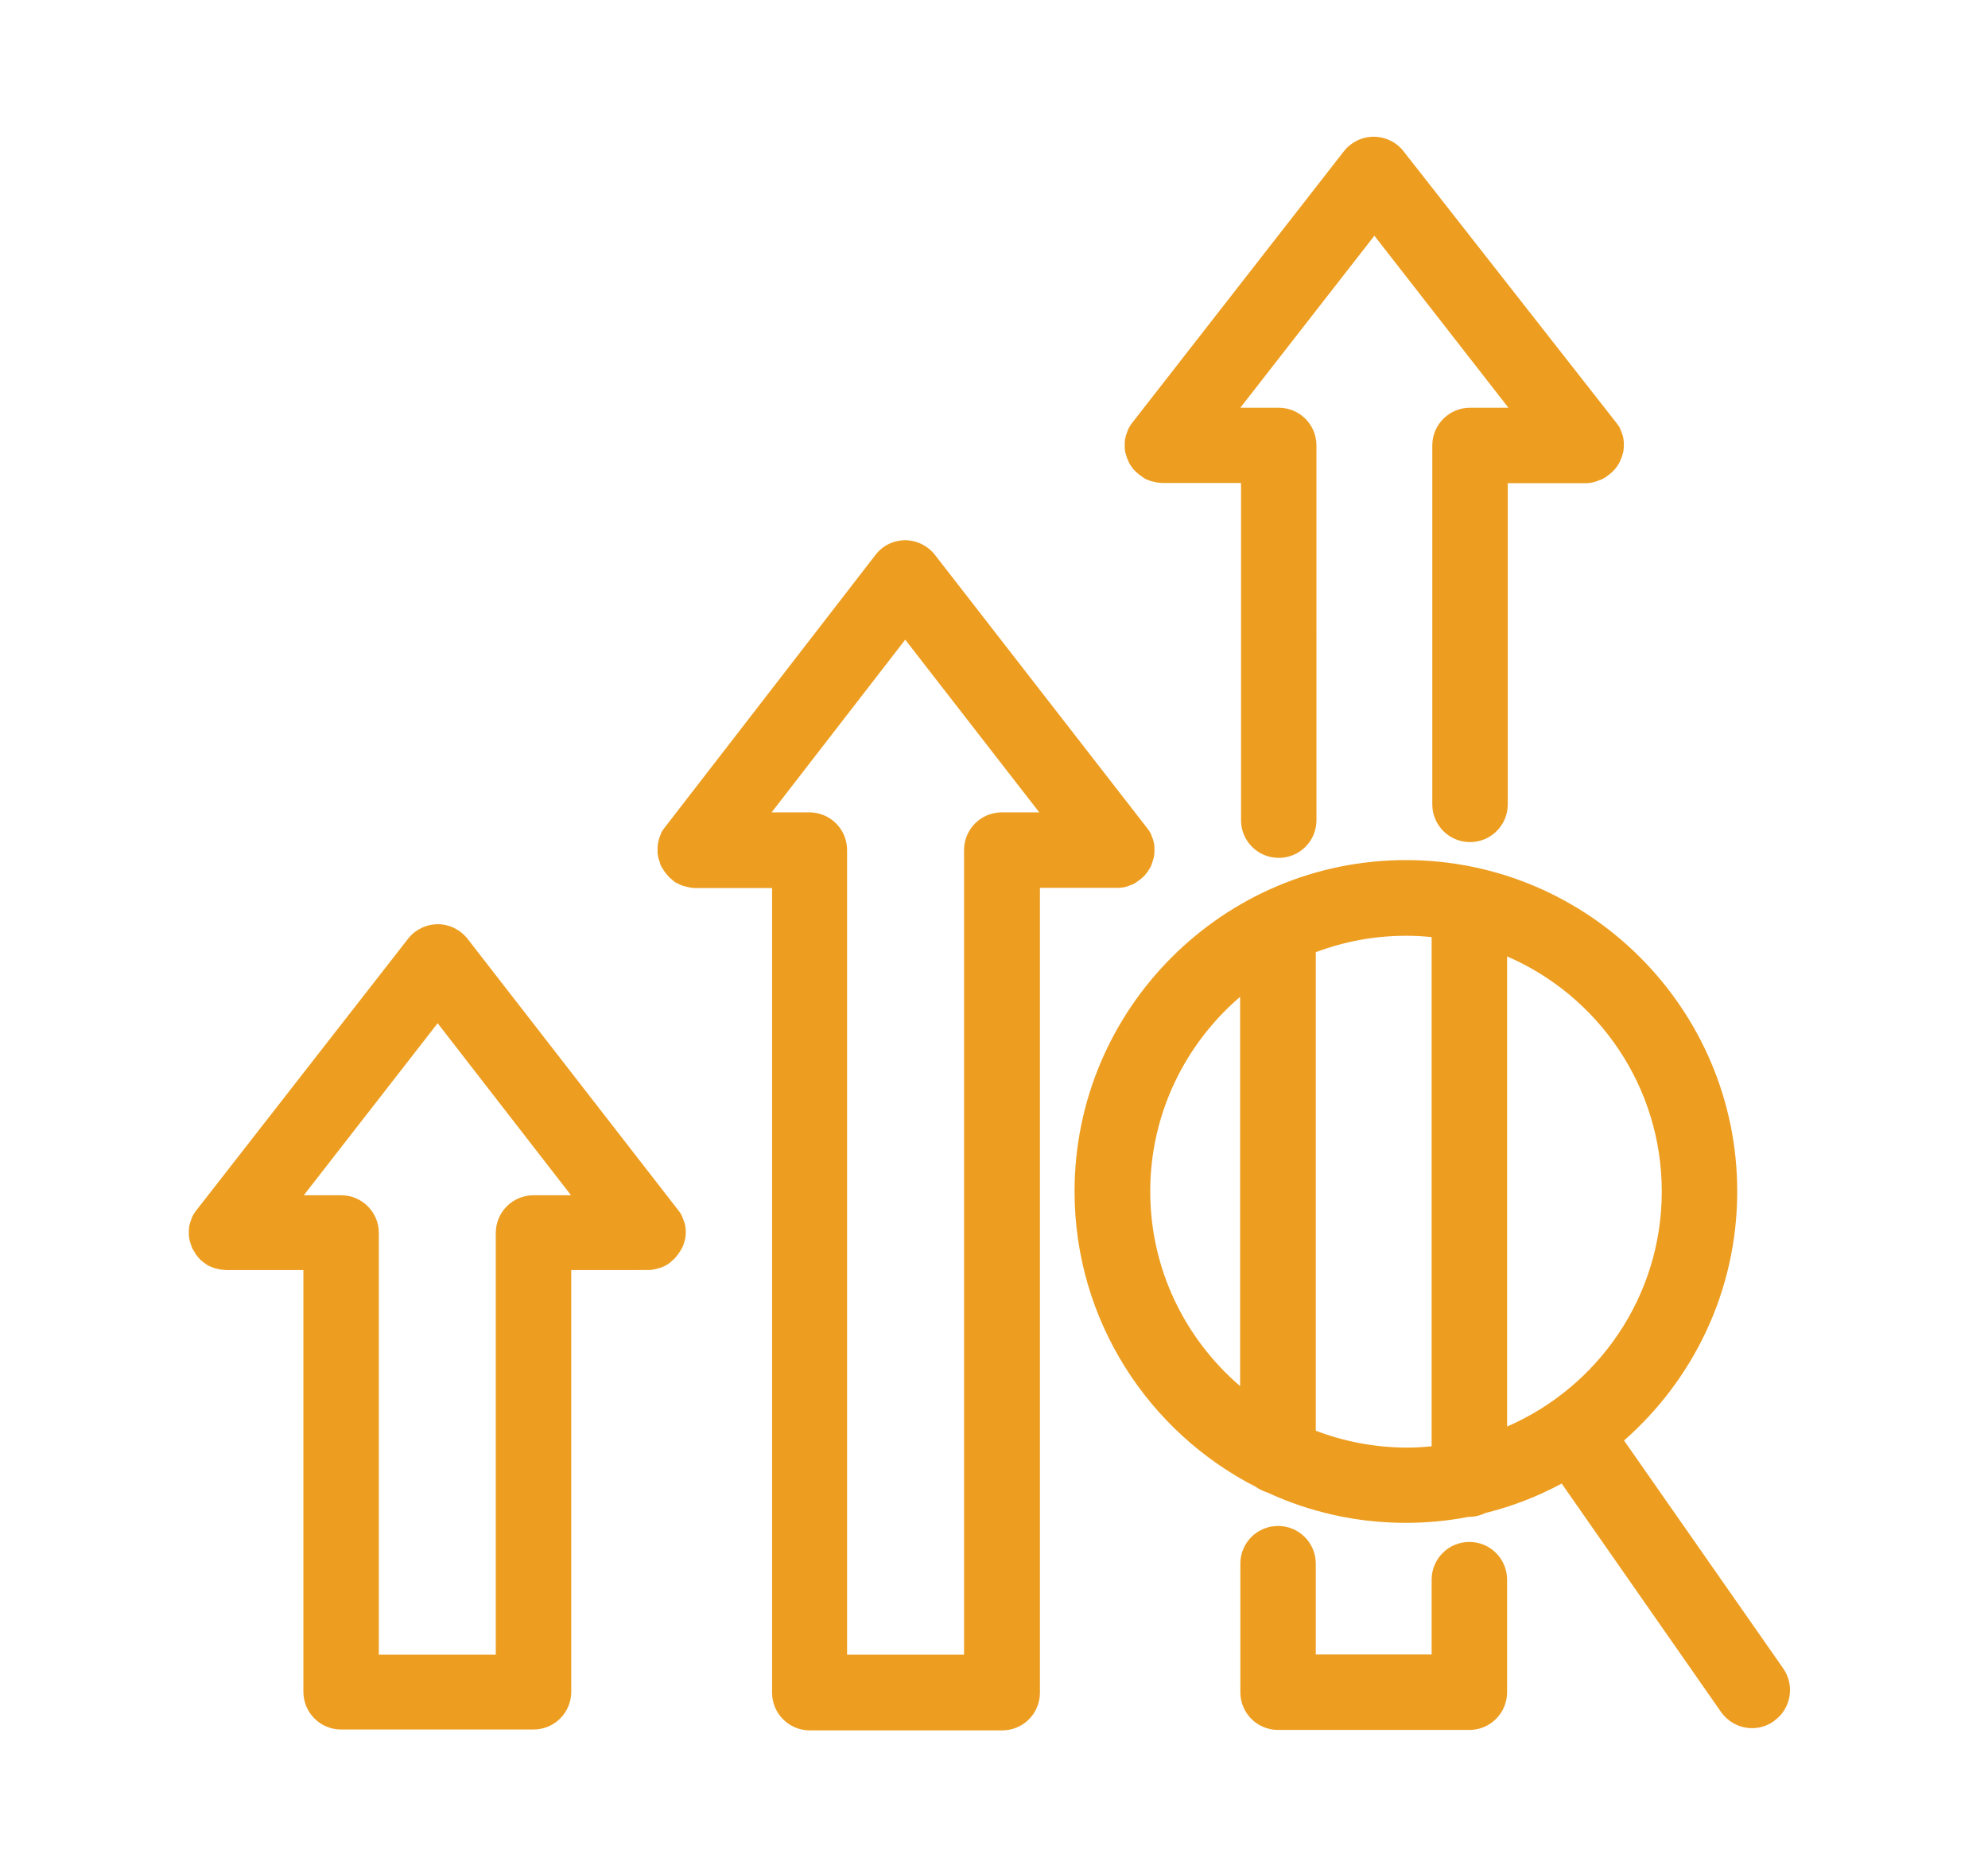 <?xml version="1.0" encoding="utf-8"?>
<!-- Generator: Adobe Illustrator 24.0.2, SVG Export Plug-In . SVG Version: 6.00 Build 0)  -->
<svg version="1.1" id="Layer_1" xmlns="http://www.w3.org/2000/svg" xmlns:xlink="http://www.w3.org/1999/xlink" x="0px" y="0px"
	 viewBox="0 0 895.8 841.9" style="enable-background:new 0 0 895.8 841.9;" xml:space="preserve">
<style type="text/css">
	.st0{fill:#4E4E4E;}
	.st1{fill:#ED9E21;}
</style>
<path class="st0" d="M2207.3,7560.4c0-48.3-9.5-95.1-28.1-139.3c-18-42.6-43.8-80.9-76.7-113.7c-12.5-12.5-25.7-23.9-39.7-34.3
	c-0.4-0.4-0.9-0.7-1.4-1c-22.4-16.5-46.7-30.4-72.6-41.3c-44.1-18.7-91-28.1-139.3-28.1h-0.1l0,0l0,0c-48.2,0-95,9.5-139.1,28.1
	c-25.4,10.8-49.3,24.3-71.4,40.5c-1,0.6-2,1.3-2.9,2.1c-13.9,10.3-27,21.7-39.4,34.1c-23.9,23.9-44.1,50.7-60.2,80
	c-0.8,1-1.5,2.1-2.1,3.3c-0.3,0.7-0.6,1.3-0.8,2c-4.9,9.2-9.4,18.7-13.5,28.4c-18.2,43.1-27.7,88.8-28.1,136
	c-0.2,1.1-0.4,2.3-0.4,3.5v84.7c0,19.2,15.7,34.7,35.1,34.7h18.4c0.5,0,0.7,0.3,0.7,0.7v26.9c-24.6,7.4-42.7,30.3-42.7,57.3
	c0,33,26.8,59.8,59.8,59.8s59.8-26.8,59.8-59.8c0-27.1-18.2-50.1-43-57.4v-26.8l0,0l0,0c0-19.2-15.6-34.7-34.7-34.7h-18.4
	c-0.6,0-1.1-0.4-1.1-0.7v-67.7h133.8v226.6c-24.6,7.4-42.7,30.3-42.7,57.3c0,33,26.8,59.8,59.8,59.8s59.8-26.8,59.8-59.8
	c0-27.1-18.2-50.1-43-57.4v-226.5h139.1v130.1c-24.6,7.4-42.7,30.3-42.7,57.3c0,33,26.8,59.8,59.8,59.8s59.8-26.8,59.8-59.8
	c0-27.1-18.2-50.1-43-57.4v-130h139.1v226.6c-24.6,7.4-42.7,30.3-42.7,57.3c0,33,26.8,59.8,59.8,59.8c33,0,59.8-26.8,59.8-59.8
	c0-27.1-18.2-50.1-43-57.4v-226.5h133.8v67.7c0,0.4-0.5,0.7-1.1,0.7h-18.4c-19.2,0-34.7,15.6-34.7,34.7v26.9
	c-24.6,7.4-42.7,30.3-42.7,57.3c0,33,26.8,59.8,59.8,59.8s59.8-26.8,59.8-59.8c0-27.1-18.2-50.1-43-57.4v-26.8
	c0-0.5,0.3-0.7,0.7-0.7h18.4c19.3,0,35.1-15.6,35.1-34.7v-84.7C2207.3,7560.5,2207.3,7560.5,2207.3,7560.4
	C2207.3,7560.5,2207.3,7560.4,2207.3,7560.4z M1702.2,7861.5c0,14.2-11.6,25.8-25.8,25.8s-25.8-11.6-25.8-25.8s11.6-25.8,25.8-25.8
	S1702.2,7847.3,1702.2,7861.5z M2048.4,7861.5c0,14.2-11.6,25.8-25.8,25.8s-25.8-11.6-25.8-25.8s11.6-25.8,25.8-25.8
	S2048.4,7847.3,2048.4,7861.5z M1557.6,7420.5c35.7,16,72.1,29.3,108.8,39.5c-4.1,27.6-6.4,55.5-7,83.6h-133.2
	C1528.5,7499.7,1539.5,7458.1,1557.6,7420.5z M1699.6,7468.4c44.5,10.2,89,16,132.8,17.3v57.9h-138.9
	C1694,7518.4,1696.1,7493.3,1699.6,7468.4z M1832.4,7237.1v71.7c-27.5-1.1-55.5-4.6-83.8-10.5c8.1-18.1,17-35.8,26.8-53.1
	C1793.8,7240.9,1812.8,7238.1,1832.4,7237.1z M1922.9,7245.1c10,17.6,19.1,35.6,27.3,53.9c-26.2,5.4-51.9,8.7-77.6,9.8
	c-2.1,0.1-4.2,0.2-6.3,0.2v-71.9C1885.7,7238.1,1904.6,7240.8,1922.9,7245.1z M1866.4,7343c2.6-0.1,5.2-0.2,7.8-0.3
	c29.5-1.3,59.2-5.2,89.3-11.8c13,33.9,23.1,68.9,30.2,104.6c-42.3,9.6-85.1,15.1-127.3,16.2V7343z M1832.4,7342.9v108.8
	c-41.9-1.2-84.5-6.9-127.1-16.8c7-35.6,17.1-70.6,30.1-104.6C1768.1,7337.4,1800.5,7341.7,1832.4,7342.9z M1866.4,7485.7
	c44.2-1.1,88.8-6.7,133-16.7c3.5,24.6,5.6,49.5,6.2,74.5h-139.2V7485.7z M2032.5,7460.8c37.1-10.2,73.7-23.4,109.2-39.6l0,0
	c17.9,37.4,28.8,78.8,31.1,122.4h-133.3C2038.9,7515.8,2036.6,7488.1,2032.5,7460.8z M2125.5,7391.2c-32.2,14.5-65.3,26.5-98.8,35.9
	c-7.1-35.6-17.2-70.5-30-104.5c17.2-4.8,34.6-10.5,52.3-17C2079.3,7329.3,2105.2,7358.4,2125.5,7391.2z M2014.2,7281.8
	c-10.2,3.4-20.3,6.4-30.3,9.1c-4.6-10.6-9.5-21-14.6-31.3C1984.8,7265.8,1999.8,7273.3,2014.2,7281.8z M1729.1,7259.9
	c-5,10-9.7,20.2-14.1,30.4c-9.8-2.7-19.7-5.6-29.6-8.8C1699.3,7273.2,1713.9,7266,1729.1,7259.9z M1650.4,7305.3
	c17.3,6.4,34.5,12,51.7,16.7c-12.7,33.9-22.7,68.8-29.8,104.3c-33.1-9.4-66-21.4-98.3-35.7
	C1594.3,7357.8,1620.2,7328.9,1650.4,7305.3z M1588.6,7765c0,14.2-11.6,25.8-25.8,25.8s-25.8-11.6-25.8-25.8
	c0-13.4,10.2-24.4,23.3-25.7c0.8,0.1,1.6,0.2,2.4,0.2s1.7-0.1,2.5-0.2C1578.2,7740.5,1588.6,7751.5,1588.6,7765z M1875.3,7765
	c0,14.2-11.6,25.8-25.8,25.8s-25.8-11.6-25.8-25.8c0-13.4,10.2-24.4,23.3-25.7c0.8,0.1,1.6,0.2,2.4,0.2s1.7-0.1,2.5-0.2
	C1865,7740.5,1875.3,7751.5,1875.3,7765z M2162.1,7765c0,14.2-11.6,25.8-25.8,25.8s-25.8-11.6-25.8-25.8c0-13.4,10.2-24.4,23.3-25.7
	c0.8,0.1,1.6,0.2,2.4,0.2c0.8,0,1.7-0.1,2.5-0.2C2151.7,7740.5,2162.1,7751.5,2162.1,7765z"/>
<g>
	<path class="st1" d="M803.6,751.8L731.8,649c31.2-27.4,51-67.5,51-112.2c0-82.3-67-149.3-149.3-149.3c-82.3,0-149.3,67-149.3,149.3
		c0,58,33.3,108.4,81.7,133.1c1.5,1.1,3.3,1.9,5.1,2.5c19,8.8,40.2,13.7,62.4,13.7c9.7,0,19.1-0.9,28.3-2.7c0.1,0,0.1,0,0.2,0
		c2.6,0,5.1-0.6,7.3-1.7c12.2-3,23.7-7.5,34.5-13.3l71.8,102.9c3.3,4.7,8.6,7.3,14,7.3c3.4,0,6.8-1,9.7-3.1
		C807,770.1,808.9,759.5,803.6,751.8z M748.8,536.8c0,47.4-28.8,88.2-69.7,105.9V430.9C720.1,448.6,748.8,489.4,748.8,536.8z
		 M518.3,536.8c0-35.1,15.8-66.5,40.5-87.7v175.4C534.1,603.3,518.3,571.9,518.3,536.8z M592.9,644.6V429
		c12.7-4.8,26.4-7.4,40.7-7.4c3.9,0,7.7,0.2,11.5,0.6v229.4c-3.8,0.4-7.6,0.6-11.5,0.6C619.2,652.1,605.5,649.4,592.9,644.6z"/>
	<path class="st1" d="M309,555c0-0.3,0-0.7,0-1c0-0.2-0.1-0.5-0.1-0.7c0-0.3-0.1-0.6-0.1-0.9c0-0.3-0.1-0.5-0.2-0.8
		c-0.1-0.3-0.1-0.6-0.2-0.8c-0.1-0.3-0.2-0.5-0.3-0.8c-0.1-0.3-0.2-0.5-0.3-0.8c-0.1-0.3-0.2-0.5-0.3-0.8c-0.1-0.2-0.2-0.5-0.3-0.7
		c-0.1-0.3-0.3-0.5-0.4-0.8c-0.1-0.2-0.2-0.4-0.4-0.6c-0.2-0.3-0.4-0.5-0.6-0.8c-0.1-0.1-0.2-0.3-0.3-0.4l-94.8-122.1
		c-3.2-4.1-8.2-6.6-13.4-6.6c0,0,0,0,0,0c-5.2,0-10.2,2.4-13.4,6.5L88.7,545c-0.1,0.1-0.2,0.3-0.3,0.4c-0.2,0.3-0.4,0.5-0.6,0.8
		c-0.1,0.2-0.3,0.4-0.4,0.6c-0.2,0.3-0.3,0.5-0.5,0.8c-0.1,0.2-0.2,0.5-0.3,0.7c-0.1,0.3-0.2,0.5-0.3,0.8c-0.1,0.3-0.2,0.5-0.3,0.8
		c-0.1,0.3-0.2,0.5-0.3,0.8c-0.1,0.3-0.1,0.6-0.2,0.8c-0.1,0.3-0.1,0.5-0.2,0.8c-0.1,0.3-0.1,0.6-0.1,0.9c0,0.2-0.1,0.5-0.1,0.7
		c0,0.3,0,0.7,0,1c0,0.2,0,0.3,0,0.5c0,0.1,0,0.1,0,0.2c0,0.3,0,0.6,0,0.9c0,0.3,0,0.5,0.1,0.8c0,0.3,0.1,0.5,0.1,0.8
		c0,0.3,0.1,0.6,0.2,0.9c0,0.2,0.1,0.4,0.2,0.7c0.1,0.3,0.2,0.6,0.3,0.9c0.1,0.2,0.2,0.4,0.2,0.6c0.1,0.3,0.2,0.6,0.3,0.9
		c0.1,0.3,0.2,0.5,0.4,0.7c0.1,0.2,0.2,0.5,0.4,0.7c0.2,0.3,0.3,0.6,0.5,0.8c0.1,0.2,0.2,0.4,0.3,0.6c0.2,0.3,0.4,0.5,0.6,0.8
		c0.1,0.2,0.3,0.4,0.4,0.5c0.2,0.2,0.4,0.4,0.6,0.7c0.2,0.2,0.4,0.4,0.5,0.6c0.2,0.2,0.4,0.3,0.6,0.5c0.2,0.2,0.5,0.4,0.7,0.6
		c0.1,0,0.1,0.1,0.2,0.1c0.1,0.1,0.3,0.2,0.4,0.3c0.3,0.2,0.5,0.4,0.8,0.6c0.2,0.1,0.4,0.3,0.6,0.4c0.3,0.2,0.5,0.3,0.8,0.4
		c0.2,0.1,0.5,0.2,0.7,0.3c0.3,0.1,0.5,0.2,0.8,0.3c0.3,0.1,0.5,0.2,0.8,0.3c0.3,0.1,0.5,0.2,0.8,0.2c0.3,0.1,0.6,0.2,0.8,0.2
		c0.3,0.1,0.5,0.1,0.8,0.2c0.3,0.1,0.6,0.1,0.9,0.1c0.2,0,0.5,0.1,0.7,0.1c0.3,0,0.7,0,1,0.1c0.2,0,0.3,0,0.5,0h34.6v190
		c0,9.4,7.6,17,17,17h86.7c9.4,0,17-7.6,17-17v-190H292c0,0,0,0,0,0c0.5,0,1.1,0,1.6-0.1c0.2,0,0.3,0,0.5-0.1c0.4,0,0.7-0.1,1.1-0.2
		c0.2,0,0.4-0.1,0.5-0.1c0.3-0.1,0.7-0.2,1-0.3c0.2,0,0.3-0.1,0.5-0.1c0.4-0.1,0.7-0.3,1.1-0.4c0.1,0,0.2-0.1,0.3-0.1
		c0.5-0.2,0.9-0.4,1.4-0.7c0.1-0.1,0.3-0.2,0.4-0.2c0.3-0.2,0.6-0.4,0.9-0.6c0.2-0.1,0.4-0.2,0.5-0.4c0.2-0.1,0.4-0.2,0.5-0.4
		c0.1,0,0.1-0.1,0.2-0.2c0.2-0.2,0.5-0.4,0.7-0.6c0.2-0.2,0.4-0.3,0.6-0.5c0.2-0.2,0.4-0.4,0.5-0.6c0.2-0.2,0.4-0.4,0.6-0.7
		c0.1-0.2,0.3-0.4,0.4-0.5c0.2-0.3,0.4-0.5,0.6-0.8c0.1-0.2,0.2-0.4,0.4-0.6c0.2-0.3,0.3-0.5,0.5-0.8c0.1-0.2,0.2-0.5,0.4-0.7
		c0.1-0.2,0.2-0.5,0.4-0.7c0.1-0.3,0.2-0.6,0.3-0.9c0.1-0.2,0.2-0.4,0.2-0.6c0.1-0.3,0.2-0.6,0.3-0.9c0.1-0.2,0.1-0.4,0.2-0.7
		c0.1-0.3,0.1-0.6,0.2-0.9c0-0.3,0.1-0.5,0.1-0.8c0-0.3,0-0.5,0.1-0.8c0-0.3,0-0.6,0-0.9c0-0.1,0-0.2,0-0.2
		C309,555.3,309,555.1,309,555z M197.2,461l60.1,77.5h-16.9c-9.4,0-17,7.6-17,17v190h-52.7v-190c0-9.4-7.6-17-17-17h-16.8L197.2,461
		z"/>
	<path class="st1" d="M503.1,400c0.2,0,0.3,0,0.5,0c0.3,0,0.6,0,1,0c0.3,0,0.5-0.1,0.7-0.1c0.3,0,0.6-0.1,0.9-0.1
		c0.3,0,0.5-0.1,0.8-0.2c0.3-0.1,0.6-0.1,0.8-0.2c0.3-0.1,0.5-0.2,0.8-0.3c0.3-0.1,0.5-0.2,0.8-0.3c0.3-0.1,0.5-0.2,0.8-0.3
		c0.2-0.1,0.5-0.2,0.7-0.3c0.3-0.1,0.5-0.3,0.8-0.5c0.2-0.1,0.4-0.2,0.6-0.4c0.3-0.2,0.5-0.4,0.8-0.6c0.1-0.1,0.3-0.2,0.4-0.3
		c0.1,0,0.1-0.1,0.2-0.1c0.2-0.2,0.5-0.4,0.7-0.6c0.2-0.2,0.4-0.3,0.6-0.5c0.2-0.2,0.4-0.4,0.6-0.6c0.2-0.2,0.4-0.4,0.6-0.7
		c0.1-0.2,0.3-0.4,0.4-0.5c0.2-0.3,0.4-0.5,0.6-0.8c0.1-0.2,0.2-0.4,0.4-0.6c0.2-0.3,0.3-0.5,0.5-0.8c0.1-0.2,0.2-0.5,0.4-0.7
		c0.1-0.2,0.2-0.5,0.3-0.7c0.1-0.3,0.2-0.6,0.3-0.9c0.1-0.2,0.2-0.4,0.2-0.6c0.1-0.3,0.2-0.6,0.3-1c0.1-0.2,0.1-0.4,0.2-0.6
		c0.1-0.3,0.1-0.6,0.2-0.9c0-0.3,0.1-0.5,0.1-0.8c0-0.3,0-0.5,0.1-0.8c0-0.3,0-0.6,0-0.9c0-0.1,0-0.2,0-0.2c0-0.2,0-0.3,0-0.5
		c0-0.3,0-0.6,0-1c0-0.2-0.1-0.5-0.1-0.7c0-0.3-0.1-0.6-0.1-0.9c0-0.3-0.1-0.5-0.2-0.8c-0.1-0.3-0.1-0.6-0.2-0.8
		c-0.1-0.3-0.2-0.5-0.3-0.8c-0.1-0.3-0.2-0.5-0.3-0.8c-0.1-0.3-0.2-0.5-0.3-0.8c-0.1-0.2-0.2-0.5-0.3-0.7c-0.1-0.3-0.3-0.5-0.5-0.8
		c-0.1-0.2-0.2-0.4-0.4-0.6c-0.2-0.3-0.4-0.5-0.6-0.8c-0.1-0.1-0.2-0.3-0.3-0.4L421.3,250c-3.2-4.1-8.2-6.6-13.4-6.6c0,0,0,0,0,0
		c-5.3,0-10.2,2.4-13.4,6.6l-94.8,122.6c-0.1,0.1-0.2,0.3-0.3,0.4c-0.2,0.3-0.4,0.5-0.6,0.8c-0.1,0.2-0.3,0.4-0.4,0.6
		c-0.2,0.3-0.3,0.5-0.4,0.8c-0.1,0.2-0.2,0.5-0.3,0.7c-0.1,0.3-0.2,0.5-0.3,0.8c-0.1,0.3-0.2,0.5-0.3,0.8c-0.1,0.3-0.2,0.5-0.2,0.8
		c-0.1,0.3-0.2,0.6-0.2,0.8c-0.1,0.3-0.1,0.5-0.2,0.8c-0.1,0.3-0.1,0.6-0.1,0.9c0,0.2-0.1,0.5-0.1,0.7c0,0.3,0,0.7,0,1
		c0,0.2,0,0.3,0,0.5c0,0.1,0,0.2,0,0.2c0,0.3,0,0.6,0,0.9c0,0.3,0,0.5,0.1,0.8c0,0.3,0.1,0.5,0.1,0.8c0,0.3,0.1,0.6,0.2,0.9
		c0,0.2,0.1,0.4,0.2,0.7c0.1,0.3,0.2,0.6,0.3,0.9c0.1,0.2,0.2,0.4,0.2,0.7c0.1,0.3,0.2,0.6,0.3,0.9c0.1,0.2,0.2,0.5,0.4,0.7
		c0.1,0.2,0.2,0.5,0.4,0.7c0.2,0.3,0.3,0.5,0.5,0.8c0.1,0.2,0.2,0.4,0.4,0.6c0.2,0.3,0.4,0.5,0.6,0.8c0.1,0.2,0.3,0.4,0.4,0.5
		c0.2,0.2,0.4,0.4,0.6,0.7c0.2,0.2,0.4,0.4,0.5,0.6c0.2,0.2,0.4,0.4,0.6,0.5c0.2,0.2,0.5,0.4,0.7,0.6c0.1,0.1,0.1,0.1,0.2,0.2
		c0.2,0.1,0.3,0.2,0.5,0.4c0.2,0.1,0.3,0.3,0.5,0.4c0.3,0.2,0.6,0.4,0.9,0.5c0.1,0.1,0.3,0.2,0.4,0.2c0.5,0.2,0.9,0.5,1.4,0.7
		c0.1,0,0.2,0.1,0.3,0.1c0.4,0.2,0.8,0.3,1.2,0.4c0.2,0.1,0.3,0.1,0.5,0.1c0.3,0.1,0.7,0.2,1,0.3c0.2,0,0.3,0.1,0.5,0.1
		c0.4,0.1,0.7,0.1,1.1,0.2c0.1,0,0.3,0,0.4,0.1c0.5,0,1.1,0.1,1.6,0.1c0,0,0,0,0,0h34.6v362.5c0,9.4,7.6,17,17,17h86.7
		c9.4,0,17-7.6,17-17V400H503.1z M407.9,288.2l60.4,77.8h-16.9c-9.4,0-17,7.6-17,17v362.5h-52.7V383c0-9.4-7.6-17-17-17h-17
		L407.9,288.2z"/>
	<path class="st1" d="M662.1,694.7c-9.4,0-17,7.6-17,17v33.7h-52.2v-40.9c0-9.4-7.6-17-17-17c-9.4,0-17,7.6-17,17v57.9
		c0,9.4,7.6,17,17,17h86.2c9.4,0,17-7.6,17-17v-50.7C679.1,702.3,671.5,694.7,662.1,694.7z"/>
	<path class="st1" d="M509.1,192.1c-0.2,0.3-0.3,0.5-0.5,0.8c-0.1,0.2-0.2,0.5-0.3,0.7c-0.1,0.3-0.2,0.5-0.3,0.8
		c-0.1,0.3-0.2,0.5-0.3,0.8c-0.1,0.3-0.2,0.5-0.3,0.8c-0.1,0.3-0.1,0.6-0.2,0.8c-0.1,0.3-0.1,0.5-0.2,0.8c-0.1,0.3-0.1,0.6-0.1,0.9
		c0,0.2-0.1,0.5-0.1,0.7c0,0.3,0,0.6,0,1c0,0.2,0,0.3,0,0.5c0,0.1,0,0.1,0,0.2c0,0.3,0,0.6,0,0.9c0,0.3,0,0.5,0.1,0.8
		c0,0.3,0.1,0.5,0.1,0.8c0,0.3,0.1,0.6,0.2,0.9c0,0.2,0.1,0.4,0.2,0.6c0.1,0.3,0.2,0.7,0.3,1c0.1,0.2,0.1,0.4,0.2,0.6
		c0.1,0.3,0.2,0.6,0.4,0.9c0.1,0.2,0.2,0.5,0.3,0.7c0.1,0.3,0.2,0.5,0.4,0.8c0.1,0.3,0.3,0.5,0.5,0.8c0.1,0.2,0.2,0.4,0.4,0.6
		c0.2,0.3,0.4,0.5,0.6,0.8c0.1,0.2,0.3,0.4,0.4,0.5c0.2,0.2,0.4,0.4,0.6,0.6c0.2,0.2,0.4,0.4,0.6,0.6c0.2,0.2,0.4,0.3,0.6,0.5
		c0.2,0.2,0.5,0.4,0.7,0.6c0.1,0,0.1,0.1,0.2,0.1c0.1,0.1,0.3,0.2,0.4,0.3c0.3,0.2,0.5,0.4,0.8,0.6c0.2,0.1,0.4,0.3,0.6,0.4
		c0.3,0.2,0.5,0.3,0.8,0.5c0.2,0.1,0.5,0.2,0.7,0.3c0.3,0.1,0.5,0.2,0.8,0.3c0.3,0.1,0.5,0.2,0.8,0.3c0.3,0.1,0.5,0.2,0.8,0.2
		c0.3,0.1,0.6,0.2,0.9,0.2c0.3,0.1,0.5,0.1,0.8,0.2c0.3,0.1,0.6,0.1,0.9,0.1c0.2,0,0.5,0.1,0.7,0.1c0.3,0,0.7,0,1,0.1
		c0.2,0,0.3,0,0.5,0h35.1v151.9c0,9.4,7.6,17,17,17c9.4,0,17-7.6,17-17V200.7c0-9.4-7.6-17-17-17h-17.3l60.4-77.5l60.4,77.5h-17.3
		c-9.4,0-17,7.6-17,17v161.7c0,9.4,7.6,17,17,17c9.4,0,17-7.6,17-17V217.7h35.1c0,0,0,0,0,0c0.5,0,1.1,0,1.6-0.1
		c0.2,0,0.3,0,0.5-0.1c0.4,0,0.7-0.1,1.1-0.2c0.2,0,0.4-0.1,0.5-0.1c0.3-0.1,0.7-0.2,1-0.3c0.2,0,0.3-0.1,0.5-0.2
		c0.4-0.1,0.7-0.3,1.1-0.4c0.1-0.1,0.3-0.1,0.4-0.1c0.5-0.2,0.9-0.4,1.4-0.7c0.1-0.1,0.3-0.2,0.4-0.2c0.3-0.2,0.6-0.4,0.9-0.6
		c0.2-0.1,0.4-0.3,0.5-0.4c0.2-0.1,0.4-0.2,0.5-0.4c0.1,0,0.1-0.1,0.2-0.1c0.3-0.2,0.5-0.4,0.7-0.6c0.2-0.2,0.4-0.3,0.6-0.5
		c0.2-0.2,0.4-0.4,0.6-0.6c0.2-0.2,0.4-0.4,0.6-0.6c0.1-0.2,0.3-0.4,0.4-0.5c0.2-0.3,0.4-0.5,0.6-0.8c0.1-0.2,0.2-0.4,0.4-0.6
		c0.2-0.3,0.3-0.5,0.5-0.8c0.1-0.2,0.3-0.5,0.4-0.8c0.1-0.2,0.2-0.5,0.3-0.7c0.1-0.3,0.2-0.6,0.4-0.9c0.1-0.2,0.2-0.4,0.2-0.6
		c0.1-0.3,0.2-0.7,0.3-1c0.1-0.2,0.1-0.4,0.2-0.6c0.1-0.3,0.1-0.6,0.2-0.9c0-0.3,0.1-0.5,0.1-0.8c0-0.3,0-0.5,0.1-0.8
		c0-0.3,0-0.6,0-0.9c0-0.1,0-0.1,0-0.2c0-0.2,0-0.3,0-0.5c0-0.3,0-0.6,0-1c0-0.3-0.1-0.5-0.1-0.7c0-0.3-0.1-0.6-0.1-0.9
		c0-0.3-0.1-0.5-0.2-0.8c-0.1-0.3-0.1-0.6-0.2-0.8c-0.1-0.3-0.2-0.5-0.3-0.8c-0.1-0.3-0.2-0.5-0.3-0.8c-0.1-0.3-0.2-0.5-0.3-0.8
		c-0.1-0.2-0.2-0.5-0.3-0.7c-0.1-0.3-0.3-0.5-0.5-0.8c-0.1-0.2-0.2-0.4-0.4-0.6c-0.2-0.3-0.4-0.5-0.6-0.8c-0.1-0.1-0.2-0.3-0.3-0.4
		L632.4,68.1c-3.2-4.1-8.2-6.5-13.4-6.5c-5.2,0-10.2,2.4-13.4,6.5l-95.2,122.1c-0.1,0.1-0.2,0.3-0.3,0.4c-0.2,0.3-0.4,0.5-0.6,0.8
		C509.4,191.6,509.2,191.9,509.1,192.1z"/>
</g>
</svg>
